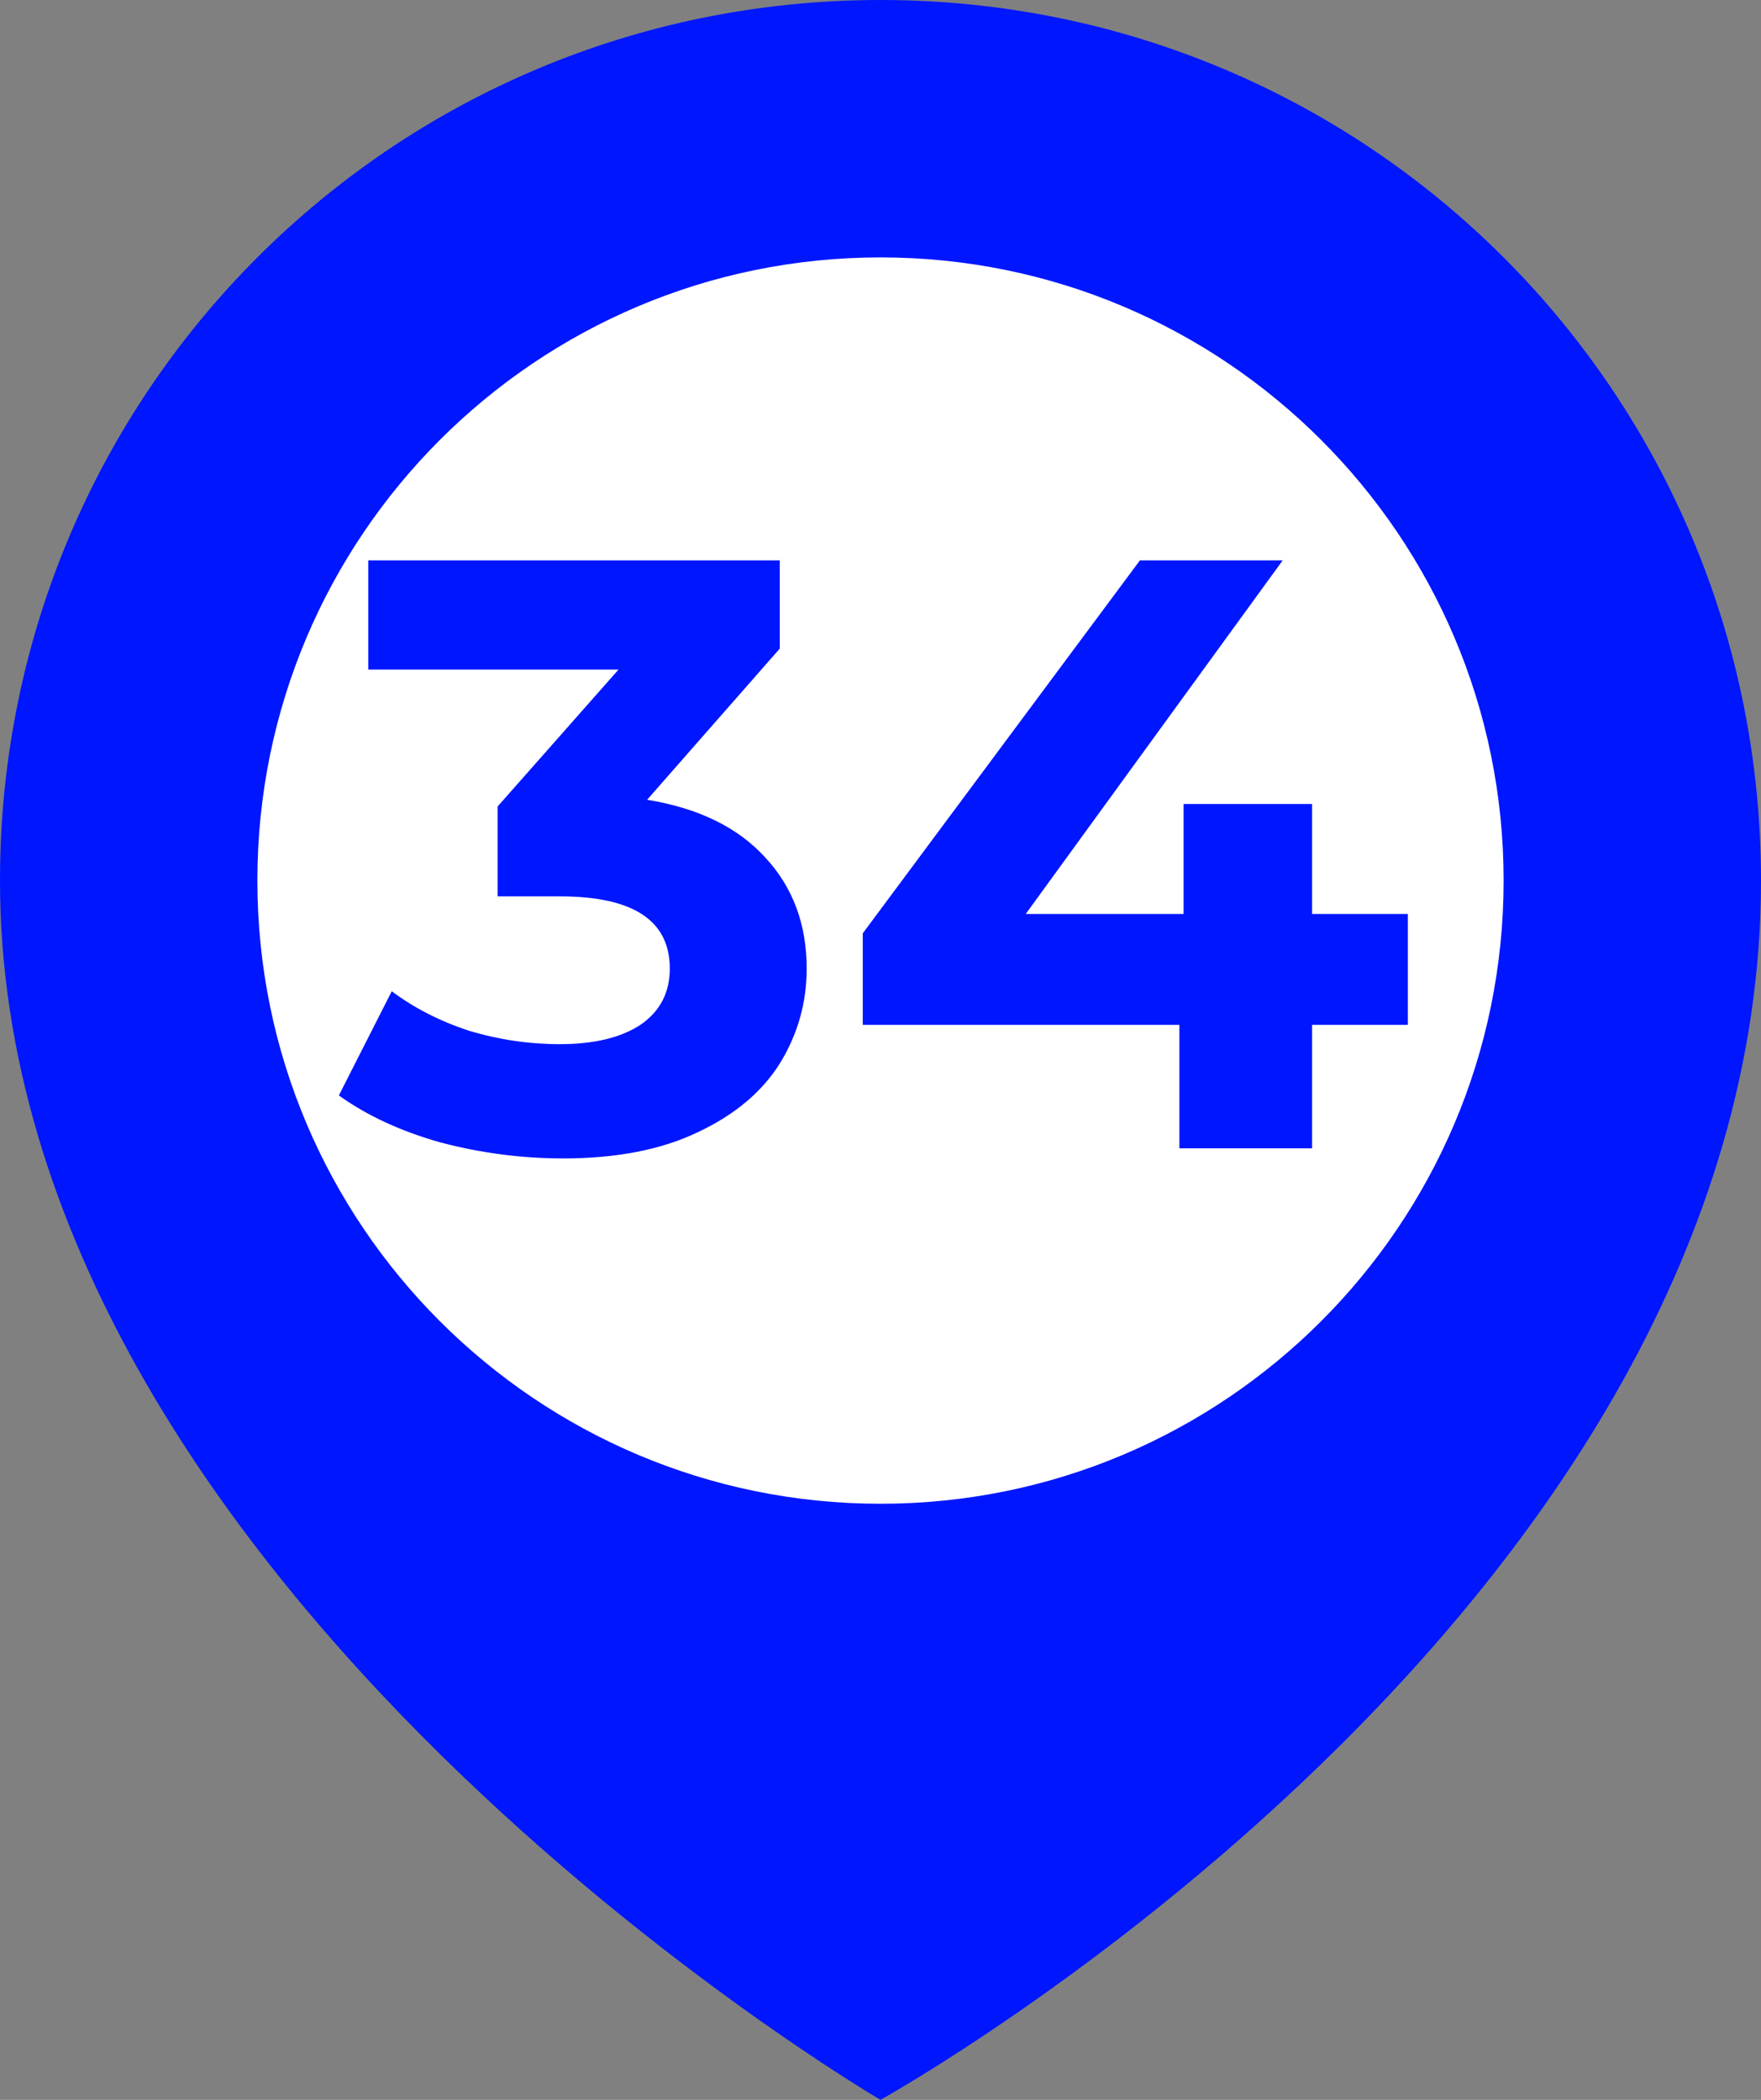 <?xml version="1.0" encoding="UTF-8"?> <svg xmlns="http://www.w3.org/2000/svg" width="26" height="31" viewBox="0 0 26 31" fill="none"><rect x="0" y="0" width="26" height="31" fill="#808080" stroke="none"/> <path d="M26 13C26 5.8 20.2 0 13 0C5.8 0 0 5.8 0 13C0 23.4 13 31 13 31C13 31 26 23.8 26 13Z" fill="#0016FF"></path> <path d="M13 22.2C18.081 22.2 22.2 18.081 22.2 13C22.2 7.919 18.081 3.8 13 3.8C7.919 3.8 3.8 7.919 3.8 13C3.8 18.081 7.919 22.2 13 22.2Z" fill="white"></path> <path d="M9.554 11.807C10.315 11.931 10.897 12.216 11.302 12.663C11.707 13.101 11.91 13.646 11.91 14.299C11.91 14.804 11.778 15.271 11.513 15.701C11.249 16.122 10.844 16.461 10.298 16.717C9.761 16.974 9.099 17.102 8.314 17.102C7.702 17.102 7.099 17.023 6.504 16.866C5.917 16.701 5.417 16.469 5.003 16.172L5.784 14.634C6.115 14.882 6.495 15.076 6.925 15.217C7.363 15.349 7.81 15.415 8.264 15.415C8.769 15.415 9.165 15.32 9.455 15.13C9.744 14.932 9.889 14.655 9.889 14.299C9.889 13.588 9.347 13.233 8.264 13.233H7.347V11.906L9.132 9.885H5.437V8.273H11.513V9.575L9.554 11.807ZM20.786 15.13H19.372V16.953H17.413V15.13H12.738V13.779L16.83 8.273H18.938L15.144 13.493H17.475V11.869H19.372V13.493H20.786V15.13Z" fill="#0016FF"></path> </svg> 
